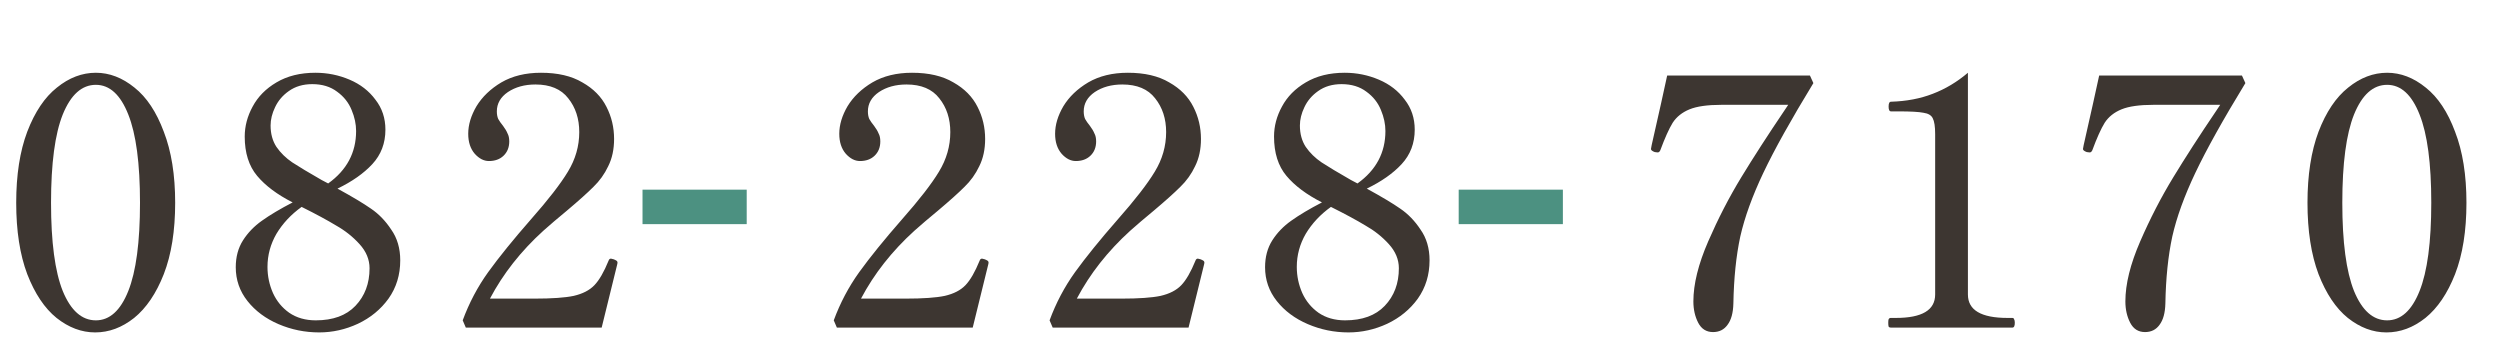 <svg width="145" height="20" viewBox="0 0 145 20" fill="none" xmlns="http://www.w3.org/2000/svg">
<path d="M5.52 19.28C4.733 19.28 3.987 19 3.28 18.44C2.587 17.88 2.02 17.033 1.58 15.9C1.153 14.767 0.94 13.387 0.94 11.76C0.94 10.147 1.153 8.773 1.58 7.64C2.02 6.493 2.593 5.64 3.3 5.08C4.007 4.507 4.76 4.22 5.56 4.22C6.347 4.22 7.093 4.507 7.8 5.08C8.507 5.64 9.073 6.493 9.5 7.64C9.94 8.773 10.16 10.147 10.16 11.76C10.16 13.387 9.94 14.767 9.5 15.9C9.06 17.02 8.487 17.867 7.78 18.44C7.073 19 6.32 19.28 5.52 19.28ZM5.56 18.58C6.36 18.58 6.987 18.013 7.44 16.88C7.893 15.747 8.12 14.04 8.12 11.76C8.12 9.48 7.893 7.773 7.44 6.64C6.987 5.493 6.36 4.92 5.56 4.92C4.747 4.92 4.107 5.493 3.64 6.64C3.187 7.773 2.96 9.48 2.96 11.76C2.96 14.04 3.187 15.747 3.64 16.88C4.107 18.013 4.747 18.58 5.56 18.58ZM19.574 10.94C20.428 11.407 21.074 11.793 21.514 12.1C21.968 12.407 22.361 12.813 22.694 13.32C23.041 13.813 23.214 14.407 23.214 15.1C23.214 15.94 22.988 16.68 22.534 17.32C22.081 17.947 21.488 18.433 20.754 18.78C20.034 19.113 19.288 19.28 18.514 19.28C17.688 19.28 16.901 19.12 16.154 18.8C15.408 18.48 14.808 18.033 14.354 17.46C13.901 16.887 13.674 16.233 13.674 15.5C13.674 14.9 13.814 14.38 14.094 13.94C14.374 13.5 14.741 13.12 15.194 12.8C15.661 12.467 16.254 12.113 16.974 11.74C16.081 11.287 15.394 10.773 14.914 10.2C14.434 9.627 14.194 8.867 14.194 7.92C14.194 7.32 14.348 6.74 14.654 6.18C14.961 5.607 15.421 5.14 16.034 4.78C16.661 4.407 17.414 4.22 18.294 4.22C18.988 4.22 19.648 4.353 20.274 4.62C20.901 4.887 21.401 5.273 21.774 5.78C22.161 6.273 22.354 6.853 22.354 7.52C22.354 8.307 22.101 8.973 21.594 9.52C21.101 10.053 20.428 10.527 19.574 10.94ZM15.694 7.28C15.694 7.76 15.808 8.173 16.034 8.52C16.274 8.867 16.581 9.167 16.954 9.42C17.341 9.673 17.908 10.013 18.654 10.44C18.868 10.547 18.994 10.613 19.034 10.64C20.114 9.867 20.654 8.853 20.654 7.6C20.654 7.2 20.568 6.793 20.394 6.38C20.221 5.953 19.941 5.6 19.554 5.32C19.168 5.027 18.688 4.88 18.114 4.88C17.581 4.88 17.128 5.013 16.754 5.28C16.394 5.533 16.128 5.847 15.954 6.22C15.781 6.58 15.694 6.933 15.694 7.28ZM18.314 18.58C19.314 18.58 20.081 18.3 20.614 17.74C21.161 17.167 21.434 16.44 21.434 15.56C21.434 15.053 21.241 14.587 20.854 14.16C20.468 13.733 20.014 13.373 19.494 13.08C18.988 12.773 18.321 12.413 17.494 12C16.881 12.44 16.394 12.96 16.034 13.56C15.688 14.16 15.514 14.8 15.514 15.48C15.514 16.013 15.621 16.52 15.834 17C16.048 17.467 16.361 17.847 16.774 18.14C17.201 18.433 17.714 18.58 18.314 18.58ZM34.897 19H27.017L26.837 18.58C27.21 17.567 27.704 16.633 28.317 15.78C28.944 14.913 29.77 13.893 30.797 12.72C31.797 11.587 32.511 10.667 32.937 9.96C33.377 9.24 33.597 8.473 33.597 7.66C33.597 6.887 33.384 6.233 32.957 5.7C32.544 5.167 31.91 4.9 31.057 4.9C30.43 4.9 29.897 5.047 29.457 5.34C29.03 5.633 28.817 6.007 28.817 6.46C28.817 6.633 28.844 6.78 28.897 6.9C28.964 7.02 29.057 7.153 29.177 7.3C29.297 7.46 29.384 7.607 29.437 7.74C29.504 7.86 29.537 8.013 29.537 8.2C29.537 8.547 29.424 8.827 29.197 9.04C28.984 9.24 28.704 9.34 28.357 9.34C28.064 9.34 27.791 9.2 27.537 8.92C27.284 8.627 27.157 8.24 27.157 7.76C27.157 7.24 27.317 6.707 27.637 6.16C27.971 5.613 28.451 5.153 29.077 4.78C29.717 4.407 30.484 4.22 31.377 4.22C32.35 4.22 33.151 4.407 33.777 4.78C34.417 5.14 34.884 5.613 35.177 6.2C35.471 6.773 35.617 7.393 35.617 8.06C35.617 8.66 35.504 9.187 35.277 9.64C35.064 10.093 34.777 10.493 34.417 10.84C34.071 11.187 33.557 11.647 32.877 12.22C32.344 12.66 31.89 13.047 31.517 13.38C30.21 14.567 29.177 15.88 28.417 17.32H30.997C32.011 17.32 32.77 17.267 33.277 17.16C33.797 17.04 34.197 16.833 34.477 16.54C34.757 16.247 35.031 15.773 35.297 15.12C35.324 15.04 35.37 15 35.437 15L35.597 15.04C35.664 15.067 35.717 15.093 35.757 15.12C35.797 15.147 35.817 15.187 35.817 15.24L35.797 15.34L34.897 19Z" fill="#3D3631"/>
<path d="M43.309 13H37.266V11H43.309V13Z" fill="#4C9181"/>
<path d="M56.418 19H48.538L48.358 18.58C48.731 17.567 49.225 16.633 49.838 15.78C50.465 14.913 51.291 13.893 52.318 12.72C53.318 11.587 54.032 10.667 54.458 9.96C54.898 9.24 55.118 8.473 55.118 7.66C55.118 6.887 54.905 6.233 54.478 5.7C54.065 5.167 53.431 4.9 52.578 4.9C51.952 4.9 51.418 5.047 50.978 5.34C50.551 5.633 50.338 6.007 50.338 6.46C50.338 6.633 50.365 6.78 50.418 6.9C50.485 7.02 50.578 7.153 50.698 7.3C50.818 7.46 50.905 7.607 50.958 7.74C51.025 7.86 51.058 8.013 51.058 8.2C51.058 8.547 50.945 8.827 50.718 9.04C50.505 9.24 50.225 9.34 49.878 9.34C49.585 9.34 49.312 9.2 49.058 8.92C48.805 8.627 48.678 8.24 48.678 7.76C48.678 7.24 48.838 6.707 49.158 6.16C49.492 5.613 49.971 5.153 50.598 4.78C51.238 4.407 52.005 4.22 52.898 4.22C53.871 4.22 54.672 4.407 55.298 4.78C55.938 5.14 56.405 5.613 56.698 6.2C56.992 6.773 57.138 7.393 57.138 8.06C57.138 8.66 57.025 9.187 56.798 9.64C56.585 10.093 56.298 10.493 55.938 10.84C55.592 11.187 55.078 11.647 54.398 12.22C53.865 12.66 53.411 13.047 53.038 13.38C51.731 14.567 50.698 15.88 49.938 17.32H52.518C53.532 17.32 54.291 17.267 54.798 17.16C55.318 17.04 55.718 16.833 55.998 16.54C56.278 16.247 56.551 15.773 56.818 15.12C56.845 15.04 56.892 15 56.958 15L57.118 15.04C57.185 15.067 57.238 15.093 57.278 15.12C57.318 15.147 57.338 15.187 57.338 15.24L57.318 15.34L56.418 19ZM68.936 19H61.056L60.876 18.58C61.249 17.567 61.743 16.633 62.356 15.78C62.983 14.913 63.809 13.893 64.836 12.72C65.836 11.587 66.549 10.667 66.976 9.96C67.416 9.24 67.636 8.473 67.636 7.66C67.636 6.887 67.423 6.233 66.996 5.7C66.583 5.167 65.949 4.9 65.096 4.9C64.469 4.9 63.936 5.047 63.496 5.34C63.069 5.633 62.856 6.007 62.856 6.46C62.856 6.633 62.883 6.78 62.936 6.9C63.003 7.02 63.096 7.153 63.216 7.3C63.336 7.46 63.423 7.607 63.476 7.74C63.543 7.86 63.576 8.013 63.576 8.2C63.576 8.547 63.463 8.827 63.236 9.04C63.023 9.24 62.743 9.34 62.396 9.34C62.103 9.34 61.829 9.2 61.576 8.92C61.323 8.627 61.196 8.24 61.196 7.76C61.196 7.24 61.356 6.707 61.676 6.16C62.009 5.613 62.489 5.153 63.116 4.78C63.756 4.407 64.523 4.22 65.416 4.22C66.389 4.22 67.189 4.407 67.816 4.78C68.456 5.14 68.923 5.613 69.216 6.2C69.509 6.773 69.656 7.393 69.656 8.06C69.656 8.66 69.543 9.187 69.316 9.64C69.103 10.093 68.816 10.493 68.456 10.84C68.109 11.187 67.596 11.647 66.916 12.22C66.383 12.66 65.929 13.047 65.556 13.38C64.249 14.567 63.216 15.88 62.456 17.32H65.036C66.049 17.32 66.809 17.267 67.316 17.16C67.836 17.04 68.236 16.833 68.516 16.54C68.796 16.247 69.069 15.773 69.336 15.12C69.363 15.04 69.409 15 69.476 15L69.636 15.04C69.703 15.067 69.756 15.093 69.796 15.12C69.836 15.147 69.856 15.187 69.856 15.24L69.836 15.34L68.936 19ZM79.274 10.94C80.127 11.407 80.774 11.793 81.214 12.1C81.667 12.407 82.061 12.813 82.394 13.32C82.741 13.813 82.914 14.407 82.914 15.1C82.914 15.94 82.687 16.68 82.234 17.32C81.781 17.947 81.187 18.433 80.454 18.78C79.734 19.113 78.987 19.28 78.214 19.28C77.387 19.28 76.601 19.12 75.854 18.8C75.107 18.48 74.507 18.033 74.054 17.46C73.601 16.887 73.374 16.233 73.374 15.5C73.374 14.9 73.514 14.38 73.794 13.94C74.074 13.5 74.441 13.12 74.894 12.8C75.361 12.467 75.954 12.113 76.674 11.74C75.781 11.287 75.094 10.773 74.614 10.2C74.134 9.627 73.894 8.867 73.894 7.92C73.894 7.32 74.047 6.74 74.354 6.18C74.661 5.607 75.121 5.14 75.734 4.78C76.361 4.407 77.114 4.22 77.994 4.22C78.687 4.22 79.347 4.353 79.974 4.62C80.601 4.887 81.101 5.273 81.474 5.78C81.861 6.273 82.054 6.853 82.054 7.52C82.054 8.307 81.801 8.973 81.294 9.52C80.801 10.053 80.127 10.527 79.274 10.94ZM75.394 7.28C75.394 7.76 75.507 8.173 75.734 8.52C75.974 8.867 76.281 9.167 76.654 9.42C77.041 9.673 77.607 10.013 78.354 10.44C78.567 10.547 78.694 10.613 78.734 10.64C79.814 9.867 80.354 8.853 80.354 7.6C80.354 7.2 80.267 6.793 80.094 6.38C79.921 5.953 79.641 5.6 79.254 5.32C78.867 5.027 78.387 4.88 77.814 4.88C77.281 4.88 76.827 5.013 76.454 5.28C76.094 5.533 75.827 5.847 75.654 6.22C75.481 6.58 75.394 6.933 75.394 7.28ZM78.014 18.58C79.014 18.58 79.781 18.3 80.314 17.74C80.861 17.167 81.134 16.44 81.134 15.56C81.134 15.053 80.941 14.587 80.554 14.16C80.167 13.733 79.714 13.373 79.194 13.08C78.687 12.773 78.021 12.413 77.194 12C76.581 12.44 76.094 12.96 75.734 13.56C75.387 14.16 75.214 14.8 75.214 15.48C75.214 16.013 75.321 16.52 75.534 17C75.747 17.467 76.061 17.847 76.474 18.14C76.901 18.433 77.414 18.58 78.014 18.58Z" fill="#3D3631"/>
<path d="M90.647 13H84.604V11H90.647V13Z" fill="#4C9181"/>
<path d="M99.356 19.26C98.97 19.26 98.683 19.08 98.496 18.72C98.31 18.36 98.216 17.947 98.216 17.48C98.216 16.48 98.503 15.32 99.076 14C99.65 12.68 100.29 11.44 100.996 10.28C101.703 9.12 102.53 7.84 103.476 6.44L103.716 6.08H99.836C99.036 6.08 98.423 6.167 97.996 6.34C97.57 6.513 97.243 6.773 97.016 7.12C96.803 7.467 96.563 8 96.296 8.72C96.27 8.773 96.243 8.807 96.216 8.82C96.203 8.833 96.176 8.84 96.136 8.84L95.976 8.82C95.83 8.767 95.756 8.707 95.756 8.64L95.796 8.42C96.223 6.54 96.523 5.193 96.696 4.38H104.976L105.176 4.82C103.883 6.94 102.916 8.673 102.276 10.02C101.636 11.367 101.19 12.6 100.936 13.72C100.696 14.84 100.563 16.133 100.536 17.6C100.523 18.147 100.41 18.56 100.196 18.84C99.996 19.12 99.716 19.26 99.356 19.26ZM109.659 19C109.605 19 109.565 18.98 109.539 18.94C109.525 18.887 109.519 18.813 109.519 18.72C109.519 18.627 109.525 18.56 109.539 18.52C109.565 18.467 109.605 18.44 109.659 18.44H109.959C111.479 18.44 112.239 17.987 112.239 17.08V7.78C112.239 7.34 112.192 7.033 112.099 6.86C112.019 6.687 111.839 6.58 111.559 6.54C111.292 6.487 110.812 6.46 110.119 6.46H109.679C109.585 6.46 109.539 6.367 109.539 6.18C109.539 5.993 109.585 5.9 109.679 5.9C110.572 5.873 111.379 5.72 112.099 5.44C112.832 5.16 113.512 4.753 114.139 4.22V17.08C114.139 17.987 114.905 18.44 116.439 18.44H116.719C116.772 18.44 116.805 18.467 116.819 18.52C116.845 18.56 116.859 18.627 116.859 18.72C116.859 18.907 116.812 19 116.719 19H109.659ZM124.412 19.26C124.025 19.26 123.738 19.08 123.552 18.72C123.365 18.36 123.272 17.947 123.272 17.48C123.272 16.48 123.558 15.32 124.132 14C124.705 12.68 125.345 11.44 126.052 10.28C126.758 9.12 127.585 7.84 128.532 6.44L128.772 6.08H124.892C124.092 6.08 123.478 6.167 123.052 6.34C122.625 6.513 122.298 6.773 122.072 7.12C121.858 7.467 121.618 8 121.352 8.72C121.325 8.773 121.298 8.807 121.272 8.82C121.258 8.833 121.232 8.84 121.192 8.84L121.032 8.82C120.885 8.767 120.812 8.707 120.812 8.64L120.852 8.42C121.278 6.54 121.578 5.193 121.752 4.38H130.032L130.232 4.82C128.938 6.94 127.972 8.673 127.332 10.02C126.692 11.367 126.245 12.6 125.992 13.72C125.752 14.84 125.618 16.133 125.592 17.6C125.578 18.147 125.465 18.56 125.252 18.84C125.052 19.12 124.772 19.26 124.412 19.26ZM138.414 19.28C137.628 19.28 136.881 19 136.174 18.44C135.481 17.88 134.914 17.033 134.474 15.9C134.048 14.767 133.834 13.387 133.834 11.76C133.834 10.147 134.048 8.773 134.474 7.64C134.914 6.493 135.488 5.64 136.194 5.08C136.901 4.507 137.654 4.22 138.454 4.22C139.241 4.22 139.988 4.507 140.694 5.08C141.401 5.64 141.968 6.493 142.394 7.64C142.834 8.773 143.054 10.147 143.054 11.76C143.054 13.387 142.834 14.767 142.394 15.9C141.954 17.02 141.381 17.867 140.674 18.44C139.968 19 139.214 19.28 138.414 19.28ZM138.454 18.58C139.254 18.58 139.881 18.013 140.334 16.88C140.788 15.747 141.014 14.04 141.014 11.76C141.014 9.48 140.788 7.773 140.334 6.64C139.881 5.493 139.254 4.92 138.454 4.92C137.641 4.92 137.001 5.493 136.534 6.64C136.081 7.773 135.854 9.48 135.854 11.76C135.854 14.04 136.081 15.747 136.534 16.88C137.001 18.013 137.641 18.58 138.454 18.58Z" fill="#3D3631"/>
</svg>
